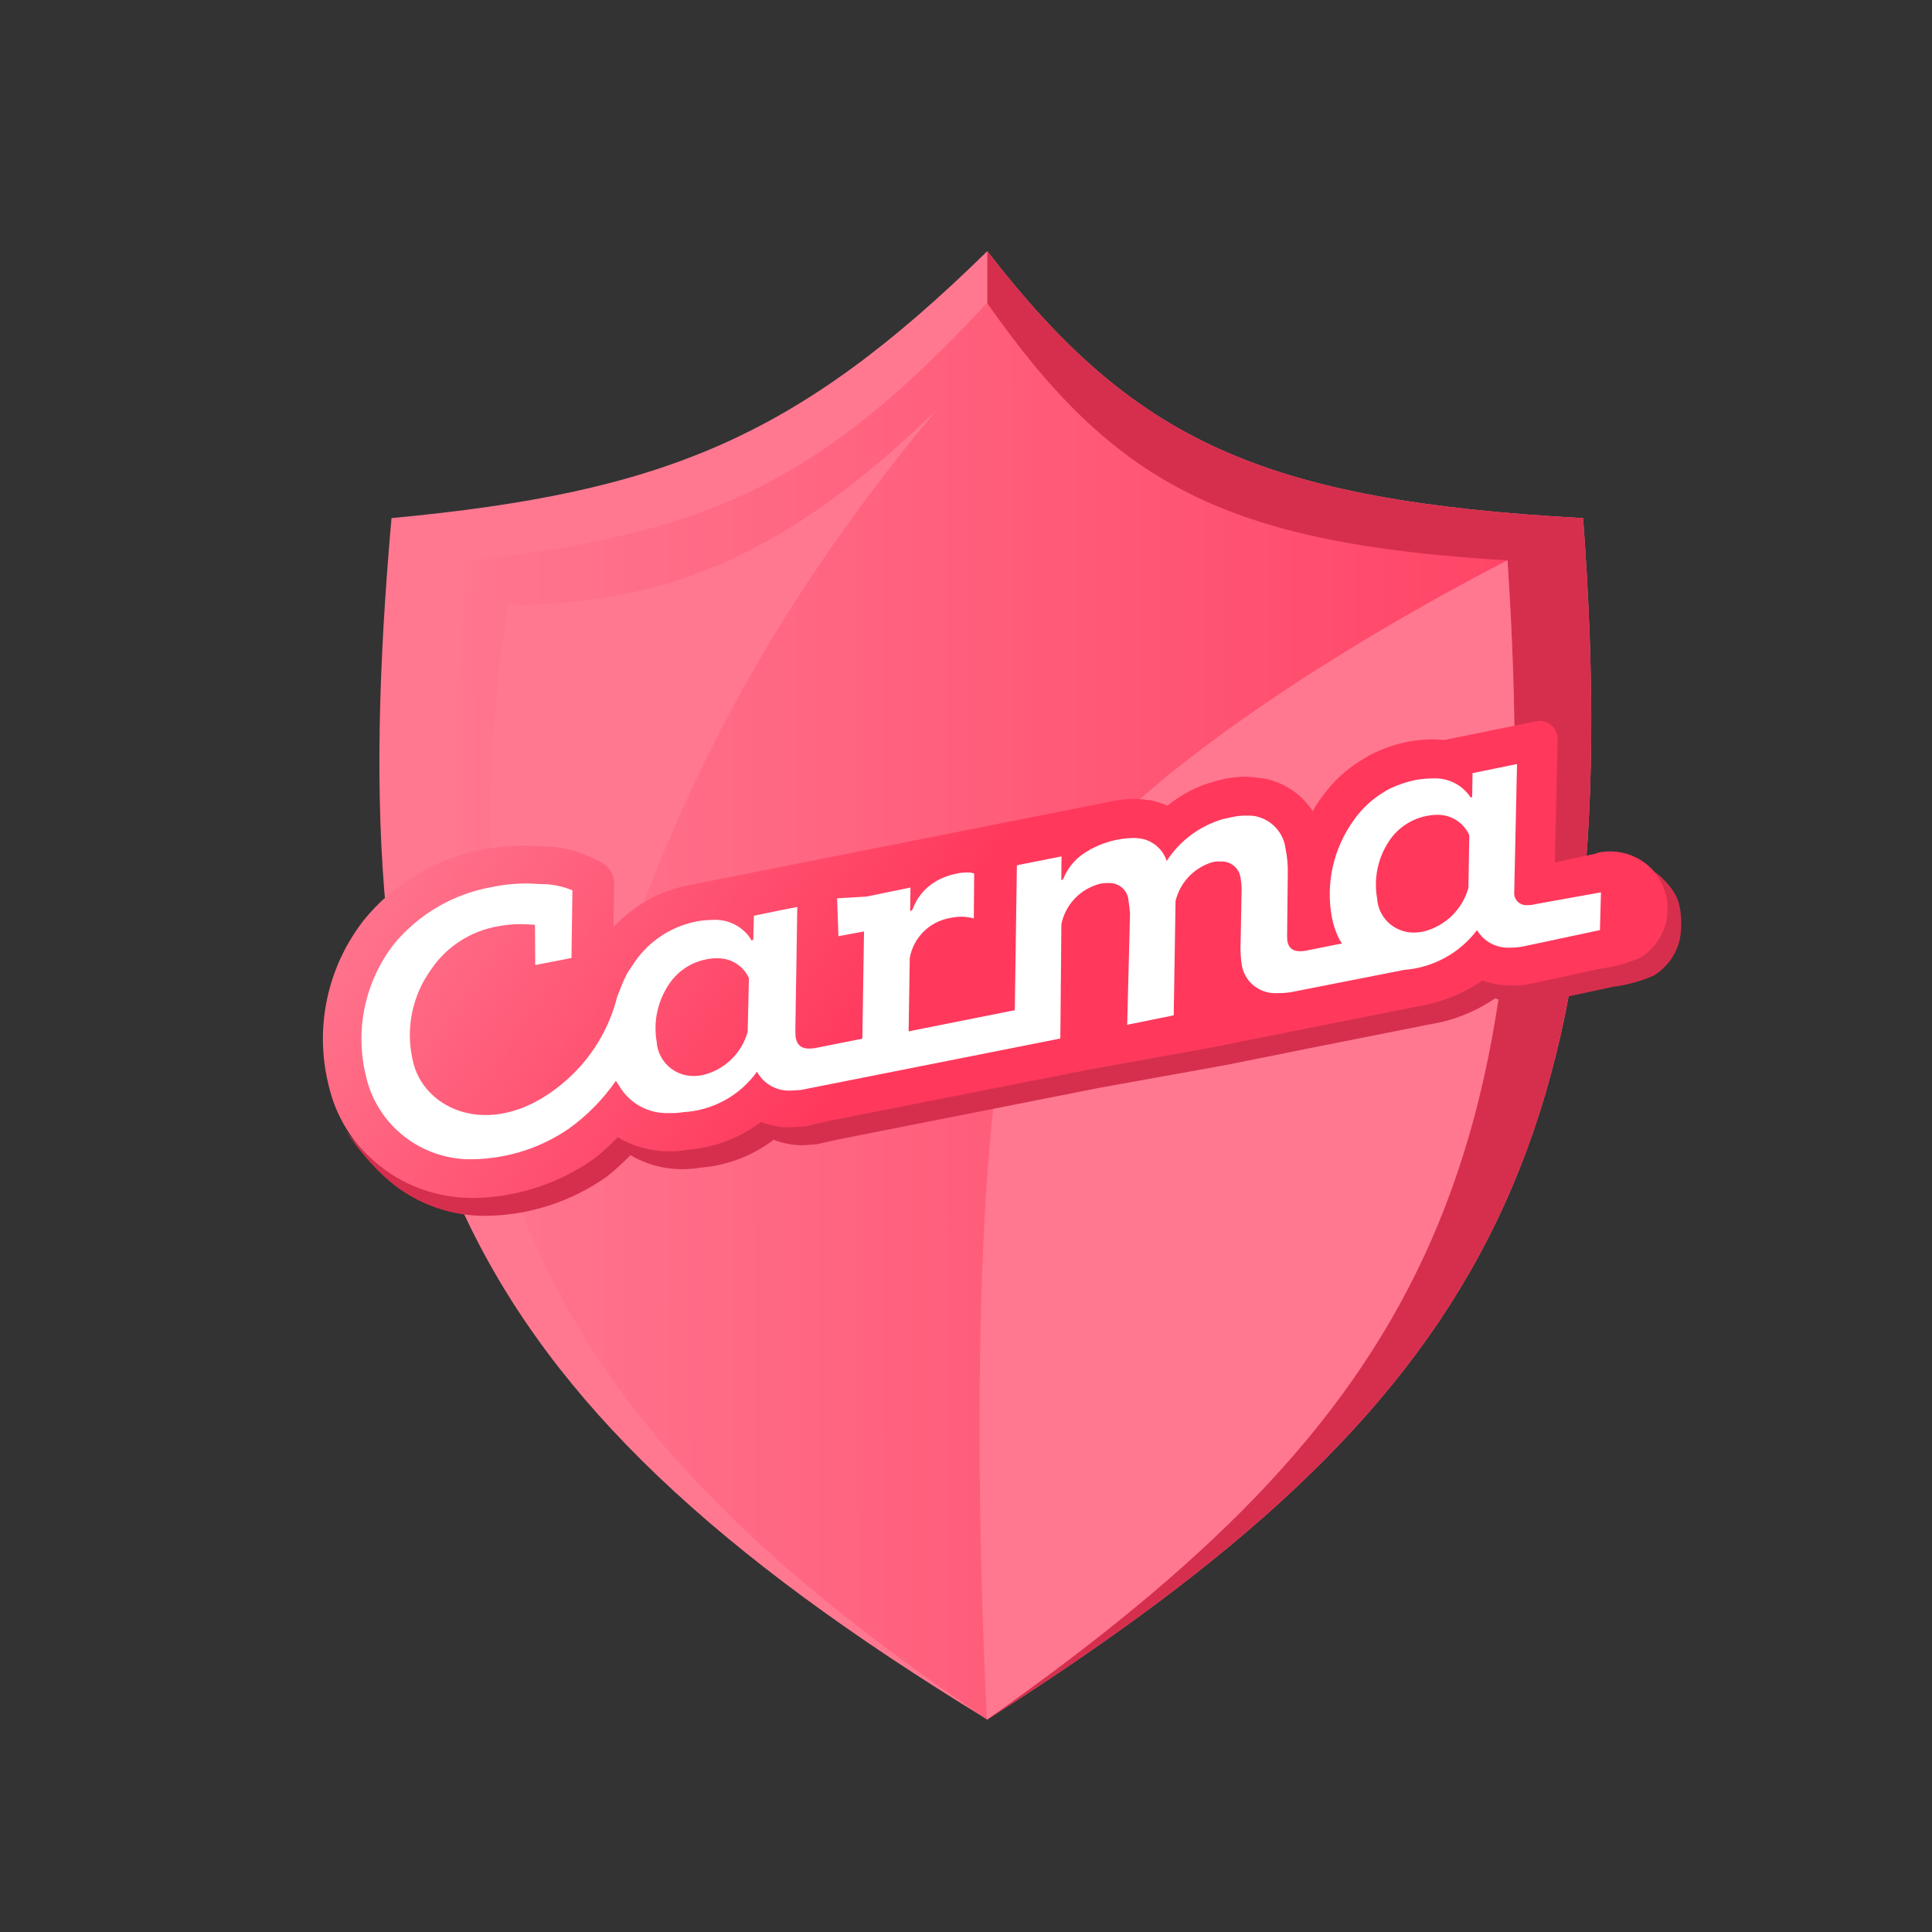 <svg width="100" height="100" viewBox="0 0 100 100" fill="none" xmlns="http://www.w3.org/2000/svg">
<rect x="0" y="0" width="100" height="100" fill="#333333" stroke="none"/>
<path d="M51.103 89C23.069 71.908 17.524 57.748 20.264 26.818C34.328 25.49 41.217 22.69 51.103 13C58.621 22.738 65.227 25.912 81.942 26.818C84.364 59.657 76.652 72.719 51.103 89Z" fill="#FF7890"/>
<path d="M51.103 89C76.652 72.719 84.364 59.657 81.942 26.818C65.227 25.912 58.621 22.738 51.103 13L51.103 89Z" fill="#D62F4D"/>
<path d="M51.088 89C26.6 72.509 21.756 58.847 24.149 29.006C36.434 27.725 42.452 25.023 51.088 15.674C57.654 25.069 63.425 28.132 78.026 29.006C80.141 60.689 73.405 73.292 51.088 89Z" fill="url(#paint0_linear_11214_100)"/>
<path d="M53.536 47.85C49.261 56.587 51.088 89 51.088 89C73.405 73.292 80.141 60.689 78.026 29.006C78.026 29.006 57.812 39.113 53.536 47.85Z" fill="#FF7890"/>
<path d="M26.319 31.314C34.572 31.314 40.842 28.639 48.459 21.232C37.982 33.785 32.228 46.161 28.855 62.34C25.931 53.82 24.241 43.584 26.319 31.314Z" fill="#FF7890"/>
<path d="M82.681 44.165L80.48 44.638L80.593 39.594L80.62 38.228C80.619 38.093 80.589 37.961 80.531 37.84C80.472 37.719 80.388 37.612 80.283 37.526C80.179 37.441 80.057 37.38 79.925 37.346C79.794 37.313 79.657 37.308 79.523 37.333L78.378 37.565L74.779 38.298L74.268 38.273L74.062 38.271C73.665 38.28 73.269 38.32 72.879 38.392C72.159 38.533 71.464 38.781 70.818 39.129L70.686 39.214C69.782 39.721 69.005 40.423 68.412 41.268C68.238 41.496 68.082 41.737 67.946 41.989C67.394 41.134 66.522 40.532 65.52 40.315L65.35 40.29C65.082 40.246 64.813 40.217 64.542 40.203C64.16 40.199 63.778 40.236 63.403 40.313C63.23 40.347 63.058 40.39 62.889 40.442C61.984 40.679 61.143 41.112 60.425 41.708C60.209 41.608 59.985 41.526 59.754 41.466L59.557 41.425C59.298 41.386 59.038 41.362 58.777 41.354C58.373 41.348 57.969 41.388 57.574 41.471L35.673 45.813C34.166 46.102 32.791 46.864 31.752 47.984L31.789 45.719C31.785 45.483 31.714 45.255 31.585 45.057C31.456 44.861 31.274 44.703 31.059 44.604L30.658 44.407C29.872 44.024 29.01 43.819 28.133 43.808L27.376 43.773C26.609 43.761 25.843 43.821 25.086 43.95C22.61 44.386 20.376 45.704 18.808 47.655C17.886 48.847 17.245 50.227 16.932 51.695C16.619 53.162 16.642 54.679 17 56.133C17.354 57.726 18.221 59.159 19.47 60.218C20.72 61.276 22.284 61.903 23.928 62.004L24.452 62.021C26.713 61.996 28.914 61.279 30.754 59.969C31.174 59.628 31.573 59.264 31.951 58.878C32.749 59.35 33.661 59.601 34.593 59.604C34.924 59.605 35.255 59.578 35.581 59.523C36.955 59.413 38.269 58.913 39.365 58.082C39.842 58.268 40.35 58.364 40.863 58.364L41.597 58.313L41.657 58.274L56.206 55.396L62.753 54.214L67.278 53.306L73.108 52.149C73.182 52.13 73.258 52.115 73.334 52.104C74.544 51.911 75.695 51.452 76.704 50.76C77.176 50.927 77.673 51.017 78.175 51.027C78.547 51.036 78.919 51 79.283 50.92L82.817 50.163C83.549 50.071 84.264 49.872 84.938 49.572C85.541 49.191 85.99 48.611 86.203 47.935C86.416 47.259 86.38 46.532 86.102 45.881C85.824 45.231 85.322 44.7 84.685 44.384C84.047 44.068 83.317 43.986 82.622 44.153L82.681 44.165Z" fill="url(#paint1_linear_11214_100)"/>
<path d="M82.865 46.187L79.522 46.789C79.362 46.831 79.198 46.852 79.033 46.851C78.942 46.855 78.851 46.841 78.766 46.807C78.682 46.774 78.606 46.722 78.543 46.657C78.481 46.591 78.434 46.513 78.405 46.427C78.376 46.341 78.367 46.251 78.377 46.161L78.52 39.546L76.218 40.017L76.2 41.242L76.128 41.289C75.918 40.962 75.623 40.697 75.274 40.522C74.926 40.347 74.536 40.267 74.144 40.291C73.858 40.294 73.573 40.32 73.291 40.368C72.769 40.474 72.265 40.651 71.793 40.895L71.709 40.949C71.066 41.322 70.513 41.828 70.085 42.432C69.559 43.155 69.187 43.976 68.989 44.844C68.792 45.713 68.775 46.611 68.938 47.486C69.013 47.884 69.145 48.27 69.329 48.632L69.461 48.834L67.755 49.173C67.596 49.216 67.432 49.237 67.267 49.235C66.835 49.227 66.608 48.985 66.62 48.455L66.655 45.248C66.667 44.803 66.629 44.359 66.539 43.923C66.489 43.524 66.317 43.15 66.046 42.852C65.774 42.553 65.416 42.345 65.021 42.255C64.867 42.223 64.71 42.211 64.553 42.218C64.31 42.209 64.066 42.23 63.827 42.282L63.318 42.39C62.109 42.74 61.068 43.512 60.388 44.563C60.298 44.283 60.137 44.032 59.919 43.832C59.702 43.632 59.437 43.492 59.148 43.424C59.002 43.396 58.853 43.378 58.705 43.372C58.425 43.377 58.146 43.404 57.871 43.454C57.387 43.547 56.919 43.712 56.484 43.942C56.467 43.944 56.45 43.95 56.436 43.96C56.421 43.969 56.409 43.981 56.4 43.996C55.772 44.315 55.285 44.851 55.03 45.502L54.934 45.564L54.944 44.327L52.634 44.786L52.525 52.288L47.03 53.383L47.089 49.586C47.178 49.075 47.424 48.603 47.792 48.233C48.16 47.864 48.634 47.614 49.149 47.519C49.358 47.476 49.571 47.452 49.784 47.447C49.994 47.456 50.202 47.486 50.406 47.535L50.423 45.215C50.309 45.172 50.186 45.153 50.063 45.16C49.886 45.159 49.709 45.177 49.535 45.214C49.129 45.289 48.74 45.437 48.387 45.65C47.846 45.984 47.437 46.491 47.228 47.087L47.108 47.164L47.126 45.939L44.855 46.407L43.328 46.497L43.398 48.457L44.722 48.212L44.634 53.763L42.324 54.222C42.161 54.261 41.994 54.277 41.827 54.272C41.395 54.263 41.165 53.99 41.169 53.448L41.168 53.264L41.267 46.947L40.524 47.089L39.021 47.399L38.991 48.632L38.907 48.686L38.744 48.437C38.53 48.169 38.255 47.955 37.942 47.811C37.629 47.667 37.286 47.598 36.94 47.61C36.654 47.614 36.369 47.639 36.087 47.687C34.788 47.934 33.637 48.675 32.881 49.751L32.467 50.371L32.394 50.52C32.267 50.777 32.155 51.04 32.057 51.309L31.942 51.603C31.527 53.257 30.62 54.751 29.339 55.891C25.591 59.214 21.846 57.479 21.349 54.816C21.172 54.017 21.168 53.188 21.337 52.385C21.506 51.583 21.844 50.823 22.329 50.158C22.722 49.58 23.229 49.086 23.819 48.706C24.409 48.326 25.07 48.068 25.762 47.947C26.165 47.868 26.575 47.83 26.985 47.834L27.528 47.855L27.69 47.868L27.704 49.95L29.581 49.584L29.627 46.082C29.107 45.866 28.548 45.756 27.983 45.759L27.349 45.729C26.729 45.722 26.11 45.781 25.503 45.906C23.486 46.253 21.663 47.313 20.372 48.889C19.64 49.843 19.131 50.947 18.882 52.118C18.634 53.29 18.651 54.501 18.934 55.663C19.192 56.842 19.831 57.904 20.756 58.687C21.681 59.47 22.841 59.931 24.058 59.999C25.974 60.058 27.862 59.505 29.441 58.421C30.391 57.738 31.216 56.899 31.879 55.941L32.042 56.19C32.304 56.646 32.689 57.021 33.155 57.272C33.62 57.523 34.148 57.64 34.678 57.611C34.902 57.621 35.127 57.606 35.349 57.566C36.105 57.526 36.843 57.317 37.507 56.954C38.171 56.59 38.743 56.083 39.181 55.47C39.352 55.785 39.611 56.044 39.926 56.218C40.242 56.391 40.602 56.47 40.963 56.446L41.455 56.416L54.883 53.754L54.937 47.837C55.039 47.331 55.286 46.865 55.646 46.492C56.007 46.12 56.468 45.856 56.974 45.734C57.109 45.712 57.245 45.703 57.382 45.706C57.642 45.694 57.897 45.784 58.09 45.956C58.282 46.129 58.398 46.37 58.412 46.628C58.448 46.84 58.473 47.06 58.49 47.269L58.343 53.043L60.752 52.553L60.846 46.645C60.956 46.173 61.19 45.737 61.525 45.383C61.859 45.029 62.282 44.768 62.75 44.627C62.888 44.593 63.03 44.581 63.171 44.592C63.424 44.575 63.673 44.655 63.867 44.816C64.061 44.976 64.185 45.205 64.213 45.454C64.261 45.728 64.277 46.006 64.261 46.283L64.225 48.211L64.213 48.792C64.194 49.194 64.218 49.597 64.282 49.994C64.362 50.412 64.593 50.786 64.933 51.046C65.272 51.305 65.696 51.432 66.125 51.403C66.375 51.408 66.625 51.389 66.872 51.344L72.677 50.202C73.416 50.145 74.136 49.932 74.787 49.577C75.438 49.222 76.004 48.733 76.449 48.143C76.625 48.439 76.88 48.68 77.186 48.84C77.493 49 77.838 49.072 78.185 49.049C78.426 49.049 78.667 49.024 78.903 48.974L82.813 48.142L82.865 46.187ZM38.7 53.403C38.552 53.943 38.262 54.435 37.859 54.828C37.456 55.22 36.955 55.5 36.407 55.638C36.224 55.679 36.036 55.698 35.848 55.695C35.37 55.683 34.914 55.495 34.571 55.168C34.227 54.84 34.02 54.397 33.99 53.925C33.812 52.907 34.028 51.859 34.596 50.99C34.81 50.651 35.092 50.359 35.424 50.13C35.755 49.902 36.13 49.743 36.526 49.663C36.72 49.618 36.918 49.597 37.117 49.602C37.465 49.591 37.807 49.684 38.101 49.867C38.394 50.051 38.625 50.317 38.764 50.632L38.7 53.403ZM76.005 45.952C75.856 46.497 75.564 46.993 75.158 47.39C74.753 47.788 74.248 48.072 73.697 48.213C73.512 48.251 73.325 48.27 73.137 48.27C72.658 48.262 72.201 48.075 71.856 47.747C71.512 47.419 71.306 46.974 71.279 46.5C71.097 45.487 71.309 44.441 71.873 43.573C72.089 43.233 72.373 42.939 72.707 42.71C73.04 42.48 73.417 42.32 73.815 42.239C74.003 42.198 74.195 42.176 74.387 42.174C74.738 42.168 75.084 42.264 75.379 42.452C75.675 42.639 75.908 42.909 76.049 43.227L76.005 45.952Z" fill="white"/>
<path d="M17.915 58.546C18.428 59.196 18.987 59.781 19.488 60.205C20.737 61.264 22.302 61.89 23.946 61.991L24.469 62.008C26.731 61.983 28.932 61.266 30.771 59.956C31.191 59.615 31.591 59.251 31.968 58.865C32.766 59.337 33.679 59.588 34.61 59.591C34.941 59.593 35.272 59.566 35.599 59.511C36.972 59.401 38.286 58.9 39.382 58.069C39.859 58.255 40.367 58.351 40.881 58.351L41.615 58.3L42.669 58.061L56.224 55.383L62.771 54.201L67.296 53.294L73.125 52.136C73.2 52.117 73.275 52.102 73.352 52.091C74.561 51.898 75.713 51.439 76.721 50.747C77.194 50.914 77.691 51.004 78.192 51.014C78.564 51.023 78.936 50.987 79.3 50.907L82.834 50.15C83.567 50.058 84.264 49.853 84.938 49.553C85.541 49.172 85.977 48.64 86.19 47.964C86.308 47.587 86.361 46.914 86.24 46.304C86.182 46.011 85.978 45.589 85.63 45.127C85.981 45.319 86.567 45.997 86.671 46.239C87.086 46.856 87.099 48.173 86.886 48.849C86.673 49.524 86.225 50.104 85.622 50.485C84.948 50.785 84.232 50.984 83.5 51.076L79.966 51.834C79.602 51.913 79.23 51.949 78.858 51.94C78.356 51.93 77.86 51.84 77.387 51.674C76.379 52.365 75.227 52.825 74.017 53.017C73.941 53.029 73.866 53.044 73.791 53.062L67.962 54.22L63.437 55.128L56.89 56.309L43.334 58.988L42.281 59.226L41.547 59.278C41.033 59.277 40.525 59.182 40.048 58.995C38.952 59.826 37.638 60.327 36.264 60.437C35.938 60.492 35.607 60.519 35.276 60.517C34.345 60.515 33.432 60.264 32.634 59.791C32.257 60.177 31.857 60.542 31.437 60.882C29.598 62.193 27.396 62.909 25.135 62.934L24.612 62.917C22.968 62.817 21.403 62.19 20.153 61.131C19.423 60.513 18.569 59.554 17.915 58.546Z" fill="#D62F4D"/>
<defs>
<linearGradient id="paint0_linear_11214_100" x1="92.941" y1="59.757" x2="13.406" y2="59.855" gradientUnits="userSpaceOnUse">
<stop stop-color="#FF385C"/>
<stop offset="0.894" stop-color="#FF7890"/>
</linearGradient>
<linearGradient id="paint1_linear_11214_100" x1="73.4" y1="47.725" x2="33.537" y2="21.091" gradientUnits="userSpaceOnUse">
<stop offset="0.414" stop-color="#FF385C"/>
<stop offset="1" stop-color="#FF7890"/>
</linearGradient>
</defs>
</svg>
